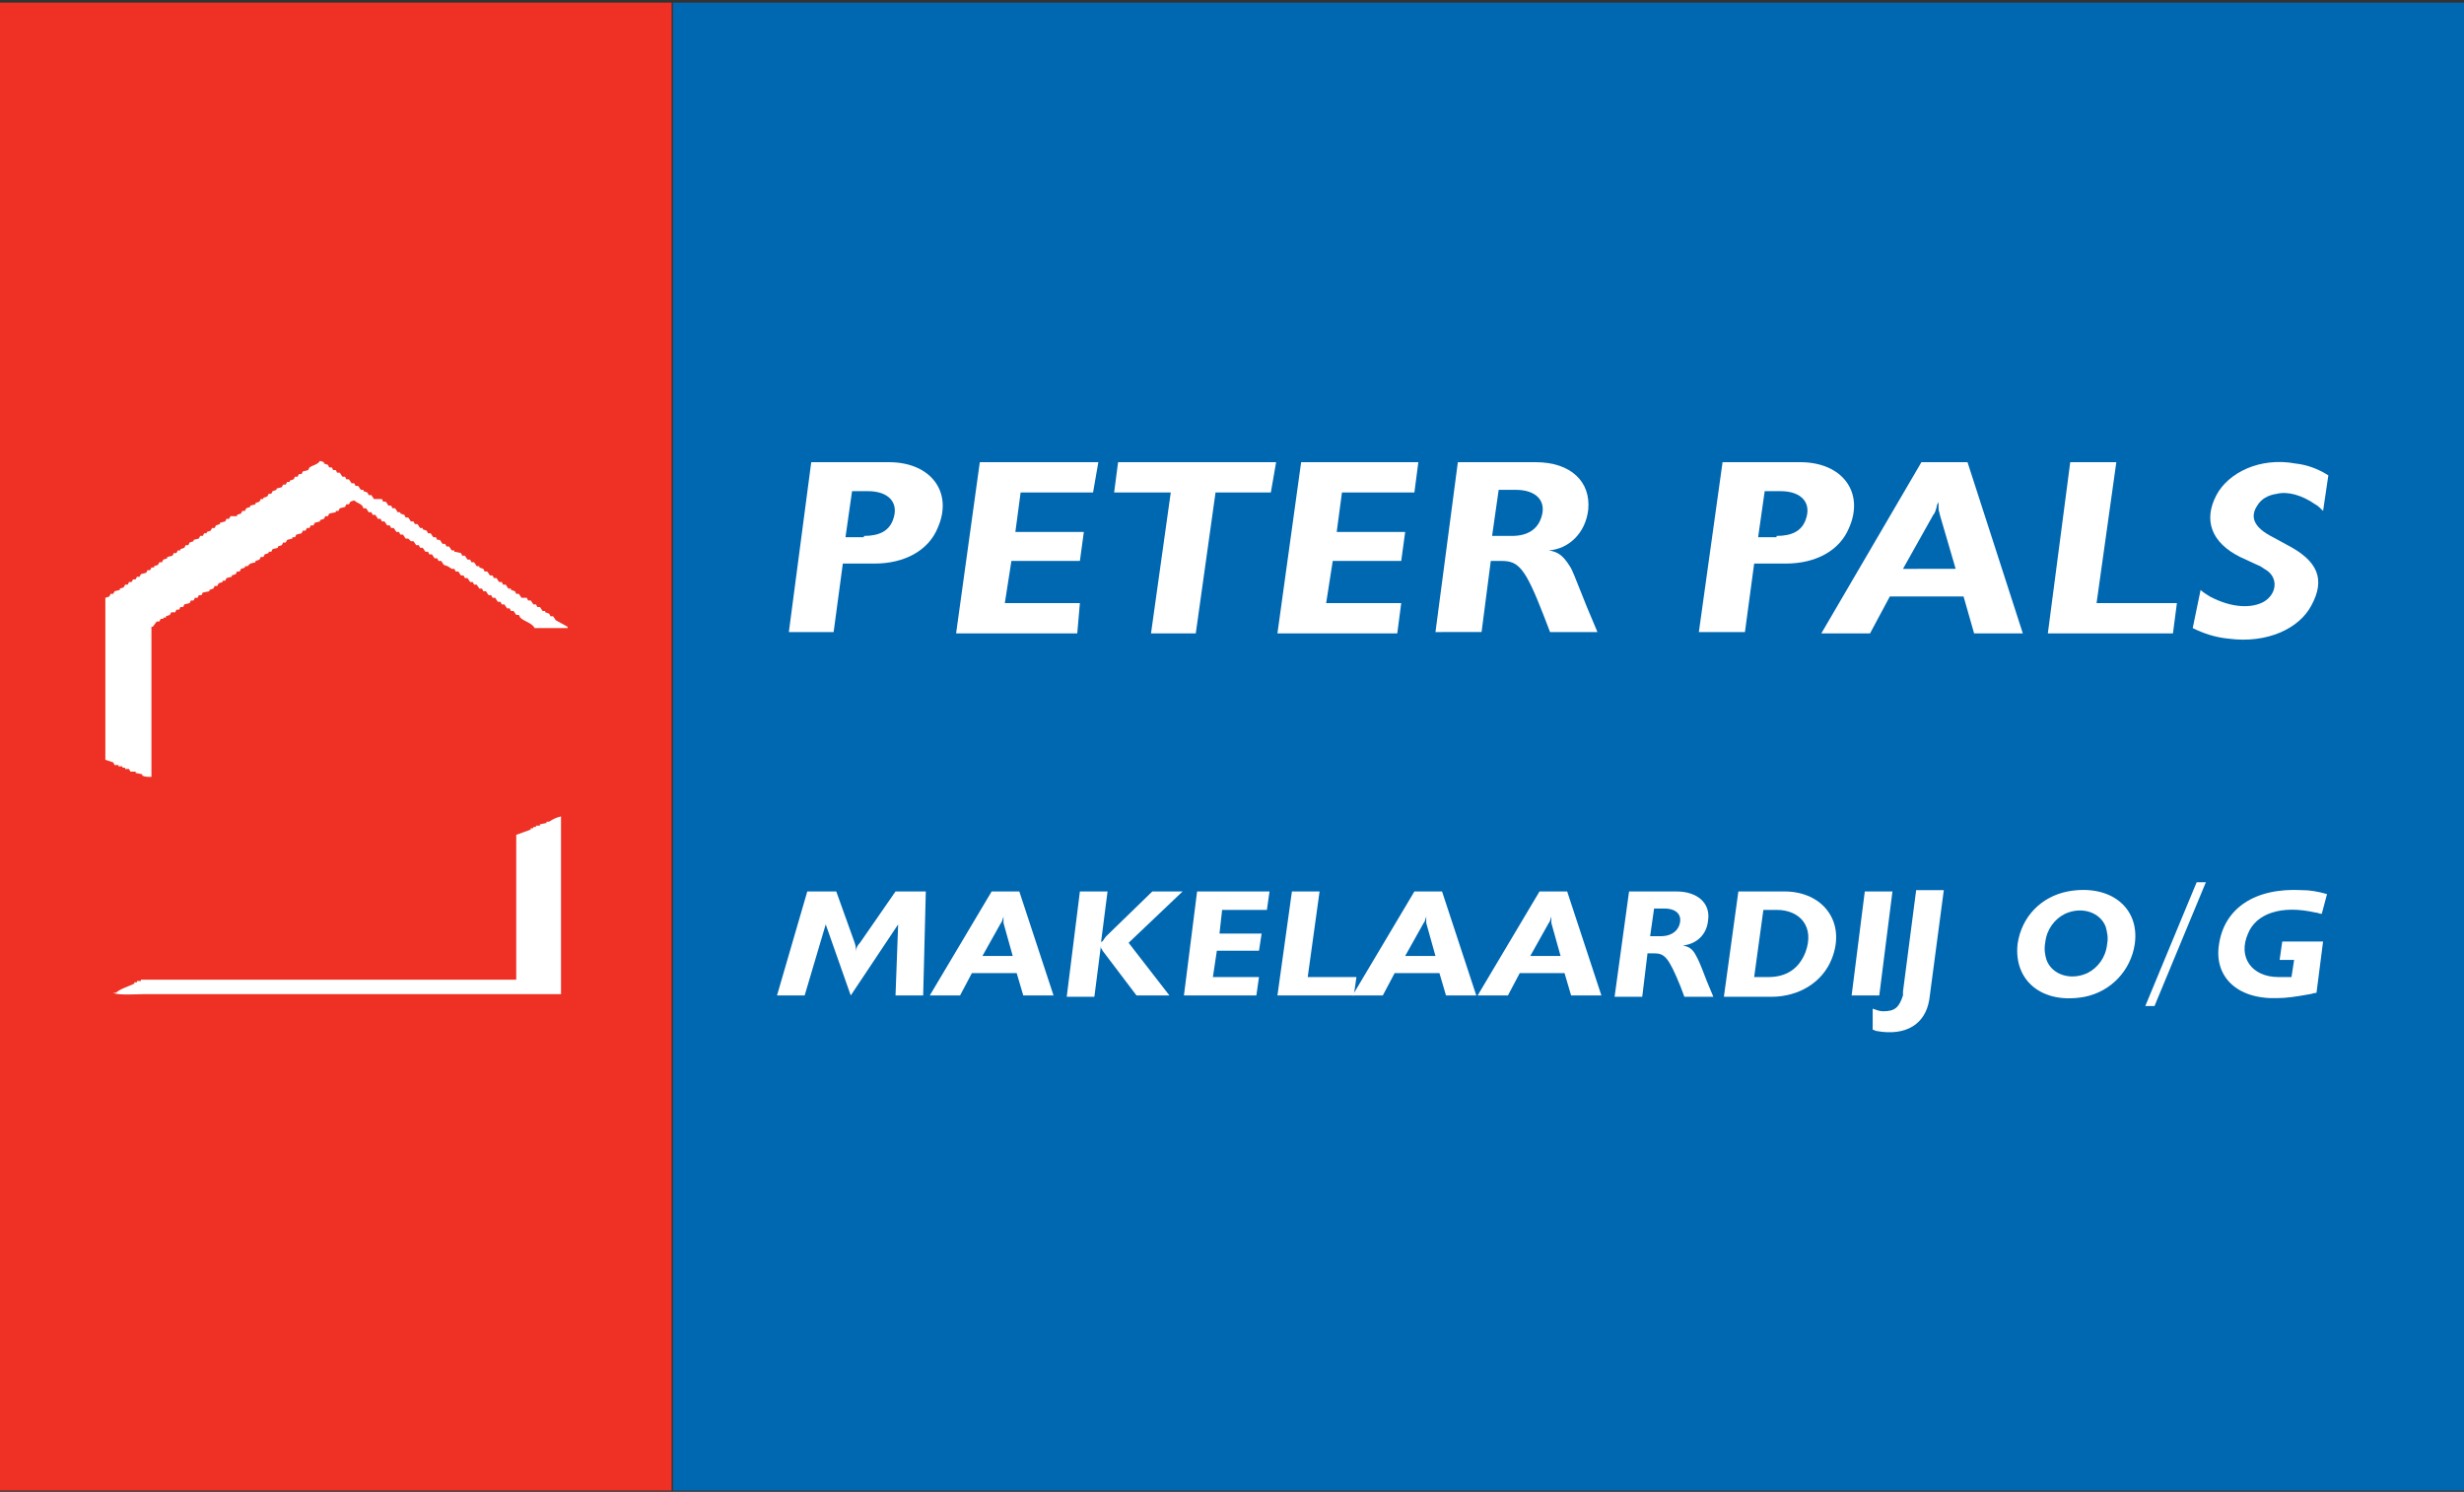 <?xml version="1.0" encoding="utf-8"?>
<!-- Generator: Adobe Illustrator 28.2.0, SVG Export Plug-In . SVG Version: 6.00 Build 0)  -->
<svg version="1.1" id="Layer_1" xmlns="http://www.w3.org/2000/svg" xmlns:xlink="http://www.w3.org/1999/xlink" x="0px" y="0px"
	 viewBox="0 0 187.1 113.3" style="enable-background:new 0 0 187.1 113.3;" xml:space="preserve">
<rect x="0" y="0" width="187.1" height="113.3" fill="#333333" stroke="none"/>
<style type="text/css">
	.st0{fill:#EE3124;}
	.st1{fill:#0067B1;}
	.st2{fill:#FFFFFF;}
	.st3{fill-rule:evenodd;clip-rule:evenodd;fill:#FFFFFF;}
</style>
<rect x="0" y="0.2" class="st0" width="51" height="113"/>
<rect x="51.1" y="0.2" class="st1" width="136" height="113"/>
<g>
	<path class="st2" d="M65.6,40.7c1.2,0,1.9-0.4,2.2-1.2c0.5-1.3-0.3-2.2-1.9-2.2h-1.2l-0.5,3.5H65.6 M61.6,35.1h5.9
		c3.2,0,4.9,2.3,3.7,5c-0.7,1.7-2.5,2.7-4.8,2.7h-2.4l-0.7,5.2h-3.4L61.6,35.1z"/>
	<polyline class="st2" points="74.4,35.1 83.4,35.1 83,37.4 77.5,37.4 77.1,40.4 82.3,40.4 82,42.6 76.8,42.6 76.3,45.8 82,45.8 
		81.8,48.1 72.6,48.1 74.4,35.1 	"/>
	<polyline class="st2" points="84.9,35.1 96.9,35.1 96.5,37.4 92.3,37.4 90.8,48.1 87.4,48.1 88.9,37.4 84.6,37.4 84.9,35.1 	"/>
	<polyline class="st2" points="98.8,35.1 107.7,35.1 107.4,37.4 101.9,37.4 101.5,40.4 106.7,40.4 106.4,42.6 101.2,42.6 
		100.7,45.8 106.4,45.8 106.1,48.1 97,48.1 98.8,35.1 	"/>
	<path class="st2" d="M114.8,40.7c1.2,0,1.9-0.5,2.2-1.3c0.5-1.3-0.3-2.2-1.9-2.2h-1.3l-0.5,3.5H114.8 M110.7,35.1h5.9
		c2.7,0,4.2,1.5,4,3.6c-0.2,1.8-1.5,3-3,3.1c0.7,0.1,1.1,0.4,1.6,1.2c0.2,0.3,0.3,0.6,1.3,3.1l0.8,1.9h-3.6l-0.5-1.3
		c-1.4-3.6-1.9-4.1-3.2-4.1h-0.8l-0.7,5.4H109L110.7,35.1z"/>
	<path class="st2" d="M134.9,40.7c1.2,0,1.9-0.4,2.2-1.2c0.5-1.3-0.3-2.2-1.9-2.2h-1.2l-0.5,3.5H134.9 M130.8,35.1h5.9
		c3.2,0,4.9,2.3,3.7,5c-0.7,1.7-2.5,2.7-4.8,2.7h-2.4l-0.7,5.2H129L130.8,35.1z"/>
	<path class="st2" d="M148.5,43.2l-1.2-4.1c0-0.1-0.1-0.3-0.1-0.5c0-0.2,0-0.4,0-0.6c0,0.1,0,0.2-0.1,0.3c-0.1,0.5-0.2,0.7-0.3,0.8
		l-2.3,4.1H148.5 M145.9,35.1h3.5l4.2,13h-3.7l-0.8-2.8h-5.6l-1.5,2.8h-3.7L145.9,35.1z"/>
	<polyline class="st2" points="157.2,35.1 160.7,35.1 159.2,45.8 165.3,45.8 165,48.1 155.5,48.1 157.2,35.1 	"/>
	<path class="st2" d="M167.1,44.8c0.2,0.2,0.4,0.3,0.7,0.5c1.7,0.9,3.2,0.9,4.1,0.4c1-0.6,1.1-1.8,0.2-2.4c-0.2-0.1-0.4-0.3-0.7-0.4
		l-1.3-0.6c-2.2-1.1-2.8-2.8-1.8-4.7c0.9-1.7,3.3-2.9,6-2.4c0.9,0.1,1.7,0.4,2.5,0.9l-0.4,2.7c-0.2-0.2-0.4-0.4-0.6-0.5
		c-1-0.7-2.1-1-2.9-0.8c-0.7,0.1-1.2,0.4-1.5,0.9c-0.6,0.9-0.2,1.7,1.2,2.4l1.1,0.6c2.3,1.2,2.9,2.6,1.8,4.6
		c-0.9,1.7-3.3,2.9-6.3,2.5c-1-0.1-1.9-0.4-2.7-0.8L167.1,44.8"/>
	<path class="st3" d="M42.6,62v13.5H10.9c-0.5,0-2,0.1-2.3-0.1h0.2c0.3-0.3,1-0.5,1.4-0.7v-0.1h0.2v-0.1h0.3v-0.1h28.5v-11l1.1-0.4
		v-0.1h0.2v-0.1h0.2v-0.1H41v-0.1l0.5-0.1v-0.1h0.2C42,62.2,42.2,62.1,42.6,62 M11.5,59c-0.3,0-0.5,0-0.7-0.1v-0.1l-0.5-0.1v-0.1
		H9.9l-0.1-0.2H9.5v-0.1H9.3v-0.1H9v-0.1H8.7l-0.1-0.2L8,57.7V45.4l0.3-0.1l0.1-0.2h0.2l0.1-0.2l0.4-0.1v-0.1l0.3-0.1l0.1-0.2h0.2
		l0.1-0.2H10l0.1-0.2h0.2l0.1-0.2h0.2l0.1-0.2l0.4-0.1l0.1-0.2h0.2l0.1-0.2h0.2V43l0.3-0.1l0.1-0.2h0.2l0.1-0.2l0.3-0.1v-0.1
		l0.4-0.1l0.1-0.2h0.2l0.1-0.2h0.2v-0.1l0.3-0.1l0.1-0.2h0.2l0.1-0.2l0.3-0.1V41l0.4-0.1l0.1-0.2h0.2l0.1-0.2h0.2v-0.1l0.3-0.1
		l0.1-0.2h0.2l0.1-0.2l0.3-0.1v-0.1l0.4-0.1l0.1-0.2h0.2l0.1-0.2H18v-0.1l0.3-0.1l0.1-0.2h0.2l0.1-0.2l0.3-0.1v-0.1l0.4-0.1v-0.1
		l0.3-0.1l0.1-0.2h0.2v-0.1l0.3-0.1l0.1-0.2h0.2l0.1-0.2l0.3-0.1v-0.1l0.4-0.1l0.1-0.2h0.2l0.1-0.2h0.2v-0.1l0.3-0.1l0.1-0.2h0.2
		l0.1-0.2h0.2l0.1-0.2l0.4-0.1l0.1-0.2c0.3-0.2,0.6-0.2,0.8-0.5l0.3,0.1v0.1l0.3,0.1l0.1,0.2h0.2l0.1,0.2h0.2l0.1,0.2h0.2l0.2,0.3
		h0.2l0.1,0.2h0.2l0.2,0.3h0.2l0.1,0.2h0.2l0.2,0.3h0.2v0.1l0.3,0.1l0.1,0.2h0.2l0.2,0.3H29l0.1,0.2h0.2l0.2,0.3h0.2l0.1,0.2H30
		l0.2,0.3h0.2V39l0.3,0.1l0.1,0.2H31l0.2,0.3h0.2l0.1,0.2h0.2l0.2,0.3h0.2v0.1l0.3,0.1l0.1,0.2h0.2l0.2,0.3h0.2l0.1,0.2h0.2l0.2,0.3
		h0.2l0.1,0.2h0.2l0.2,0.3h0.2v0.1L35,42l0.1,0.2h0.2l0.2,0.3h0.2l0.1,0.2H36l0.2,0.3h0.2v0.1l0.3,0.1l0.1,0.2h0.2l0.2,0.3h0.2
		l0.1,0.2h0.2l0.2,0.3h0.2l0.1,0.2h0.2l0.2,0.3h0.2v0.1l0.3,0.1l0.1,0.2h0.2l0.2,0.3H40l0.1,0.2h0.2l0.2,0.3h0.2l0.1,0.2H41l0.2,0.3
		h0.2v0.1l0.3,0.1l0.1,0.2H42l0.2,0.3l0.9,0.5v0.1h-2.5c-0.2-0.4-0.8-0.5-1.1-0.8l-0.1-0.2h-0.2L39,46.4h-0.2l-0.1-0.2h-0.2
		l-0.2-0.3h-0.2L38,45.7h-0.2l-0.2-0.3h-0.2l-0.1-0.2h-0.2l-0.2-0.3h-0.2l-0.1-0.2h-0.2l-0.2-0.3h-0.2l-0.1-0.2h-0.2l-0.2-0.3h-0.2
		l-0.1-0.2h-0.2l-0.2-0.3h-0.2l-0.1-0.2h-0.2L34,43l-0.3-0.1l-0.2-0.3h-0.2l-0.1-0.2H33l-0.2-0.3h-0.2l-0.1-0.2h-0.2l-0.2-0.3h-0.2
		l-0.1-0.2h-0.2l-0.2-0.3h-0.2L31,40.9h-0.2l-0.2-0.3h-0.2l-0.1-0.2h-0.2l-0.2-0.3h-0.2l-0.1-0.2h-0.2l-0.2-0.3H29l-0.1-0.2h-0.2
		l-0.2-0.3h-0.2l-0.1-0.2h-0.2l-0.2-0.3h-0.2l-0.1-0.2c-0.2-0.2-0.4-0.2-0.6-0.4l-0.3,0.1l-0.1,0.2h-0.2l-0.1,0.2l-0.4,0.1l-0.1,0.2
		h-0.2v0.1L25,39l-0.1,0.2h-0.2l-0.1,0.2l-0.3,0.1v0.1l-0.4,0.1l-0.1,0.2h-0.2l-0.1,0.2h-0.2l-0.1,0.2H23l-0.1,0.2l-0.4,0.1
		l-0.1,0.2h-0.2v0.1L21.8,41l-0.1,0.2h-0.2l-0.1,0.2l-0.3,0.1v0.1l-0.4,0.1l-0.1,0.2h-0.2V42l-0.3,0.1L20,42.3h-0.2l-0.1,0.2
		l-0.3,0.1v0.1l-0.4,0.1L18.8,43h-0.2v0.1l-0.3,0.1l-0.1,0.2H18l-0.1,0.2l-0.3,0.1v0.1l-0.4,0.1l-0.1,0.2h-0.2v0.1l-0.3,0.1
		l-0.1,0.2h-0.2l-0.1,0.2l-0.3,0.1v0.1L15.4,45l-0.1,0.2h-0.2L15,45.4h-0.2l-0.1,0.2h-0.2l-0.1,0.2L14,45.9l-0.1,0.2h-0.2l-0.1,0.2
		h-0.2l-0.1,0.2H13l-0.1,0.2l-0.3,0.1v0.1h-0.2v0.1h-0.2l-0.1,0.2h-0.2l-0.3,0.4h-0.1V59z"/>
	<path class="st2" d="M61.3,67.7h2.2l1.4,3.9c0.1,0.3,0.1,0.5,0.1,0.7c0-0.3,0.1-0.5,0.3-0.7l2.7-3.9h2.3l-0.2,7.9H68l0.2-5.4
		l-3.6,5.4l-1.9-5.4l-1.6,5.4H59L61.3,67.7"/>
	<path class="st2" d="M76.9,72.6l-0.7-2.5c0-0.1,0-0.2,0-0.3c0-0.1,0-0.3,0-0.4c0,0.1,0,0.1,0,0.2c-0.1,0.3-0.1,0.4-0.2,0.5
		l-1.4,2.5H76.9 M75.3,67.7h2.1l2.6,7.9h-2.3l-0.5-1.7h-3.4l-0.9,1.7h-2.3L75.3,67.7z"/>
	<path class="st2" d="M82,67.7h2.1l-0.5,3.9c0,0,0-0.1,0.1-0.1c0.1-0.1,0.2-0.3,0.3-0.4l3.5-3.4h2.3l-4.1,3.9l3.1,4h-2.5l-2.5-3.3
		c-0.1-0.1-0.1-0.2-0.2-0.3c0-0.1,0-0.1,0-0.2l-0.5,3.9H81L82,67.7"/>
	<polyline class="st2" points="90.9,67.7 96.4,67.7 96.2,69.1 92.8,69.1 92.6,70.9 95.8,70.9 95.6,72.2 92.4,72.2 92.1,74.2 
		95.6,74.2 95.4,75.6 89.9,75.6 90.9,67.7 	"/>
	<polyline class="st2" points="98.1,67.7 100.2,67.7 99.3,74.2 103,74.2 102.8,75.6 97,75.6 98.1,67.7 	"/>
	<path class="st2" d="M109,72.6l-0.7-2.5c0-0.1,0-0.2,0-0.3c0-0.1,0-0.3,0-0.4c0,0.1,0,0.1,0,0.2c-0.1,0.3-0.1,0.4-0.2,0.5l-1.4,2.5
		H109 M107.4,67.7h2.1l2.6,7.9h-2.3l-0.5-1.7h-3.4l-0.9,1.7h-2.3L107.4,67.7z"/>
	<path class="st2" d="M118.5,72.6l-0.7-2.5c0-0.1,0-0.2,0-0.3c0-0.1,0-0.3,0-0.4c0,0.1,0,0.1,0,0.2c-0.1,0.3-0.1,0.4-0.2,0.5
		l-1.4,2.5H118.5 M116.9,67.7h2.1l2.6,7.9h-2.3l-0.5-1.7h-3.4l-0.9,1.7h-2.3L116.9,67.7z"/>
	<path class="st2" d="M126.1,71.1c0.7,0,1.2-0.3,1.4-0.8c0.3-0.8-0.2-1.3-1.1-1.3h-0.8l-0.3,2.1H126.1 M123.7,67.7h3.6
		c1.6,0,2.6,0.9,2.4,2.2c-0.1,1.1-0.9,1.8-1.9,1.9c0.4,0.1,0.7,0.2,1,0.8c0.1,0.2,0.2,0.3,0.8,1.9l0.5,1.2h-2.2l-0.3-0.8
		c-0.9-2.2-1.2-2.5-2-2.5h-0.5l-0.4,3.3h-2.1L123.7,67.7z"/>
	<path class="st2" d="M134.3,74.2c1.3,0,2.3-0.6,2.8-1.9c0.7-1.9-0.4-3.2-2.2-3.2h-1l-0.7,5.1H134.3 M132,67.7h3.5
		c2.9,0,4.7,2.3,3.6,5.1c-0.7,1.8-2.5,2.9-4.6,2.9h-3.6L132,67.7z"/>
	<polyline class="st2" points="141.6,67.7 143.7,67.7 142.7,75.6 140.6,75.6 141.6,67.7 	"/>
	<path class="st2" d="M142.2,76.6c0.3,0.1,0.5,0.2,0.8,0.2c0.9,0,1.2-0.3,1.5-1.2c0-0.1,0-0.2,0-0.3l1-7.7h2.1l-1.1,8.3
		c-0.3,1.9-1.8,2.8-4,2.4c-0.1,0-0.2-0.1-0.3-0.1L142.2,76.6"/>
	<path class="st2" d="M155.4,72.9c0.4,1.1,1.8,1.6,3.1,1c0.8-0.4,1.4-1.2,1.5-2.2c0.1-0.5,0-0.9-0.1-1.3c-0.4-1.1-1.8-1.6-3.1-1
		c-0.8,0.4-1.4,1.2-1.5,2.2C155.2,72.1,155.3,72.6,155.4,72.9 M157,67.7c3.2-0.6,5.5,1.2,5.1,4c-0.3,2-1.8,3.6-3.8,4
		c-3.2,0.6-5.4-1.2-5.1-4C153.5,69.6,155,68.1,157,67.7z"/>
	<polyline class="st2" points="166.8,67 167.5,67 163.6,76.4 162.9,76.4 166.8,67 	"/>
	<path class="st2" d="M176.3,69.4c-0.2,0-0.3-0.1-0.5-0.1c-2.6-0.6-4.5,0.1-5.1,1.6c-0.8,1.8,0.3,3.3,2.3,3.3c0.3,0,0.5,0,0.7,0
		l0.3,0l0.2-1.3h-1.1l0.2-1.4h3.1l-0.5,3.9c-0.2,0-0.4,0.1-0.5,0.1c-1.1,0.2-1.8,0.3-2.5,0.3c-3.1,0.1-4.8-1.7-4.4-4.1
		c0.4-2.7,2.7-4.3,6.3-4.1c0.6,0,1.2,0.1,1.9,0.3L176.3,69.4"/>
</g>
</svg>
